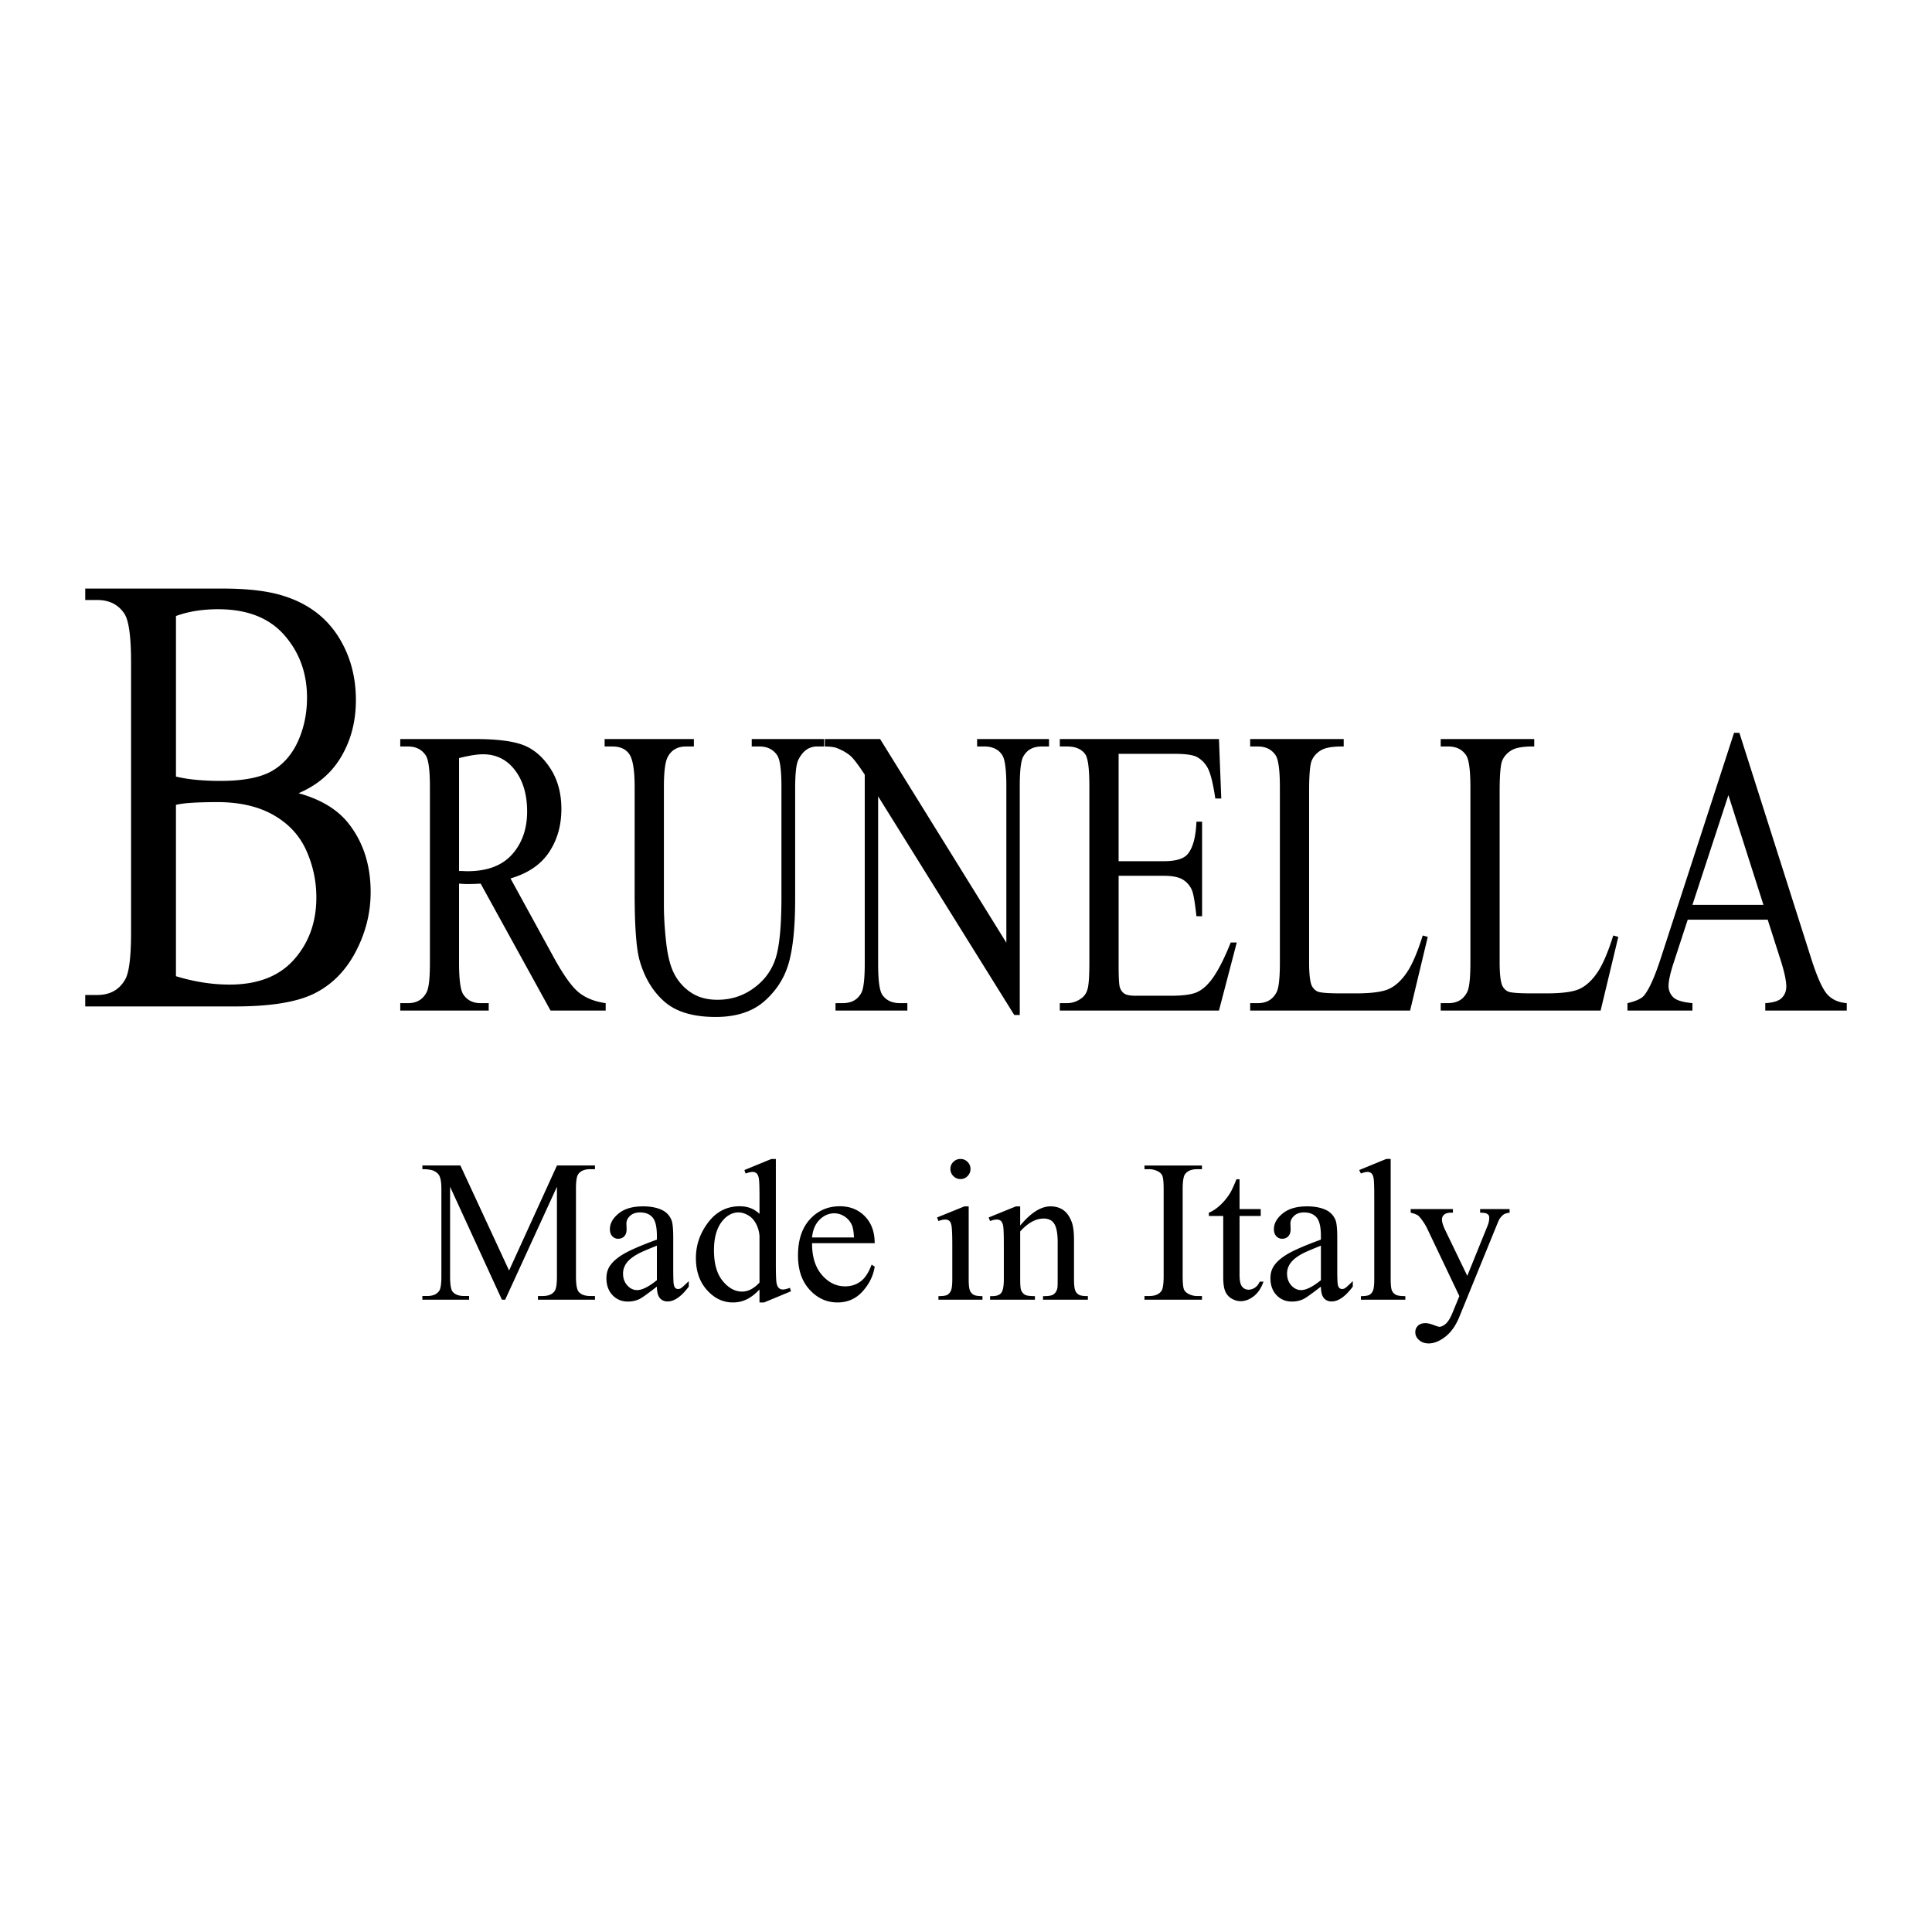 <svg xmlns="http://www.w3.org/2000/svg" width="2500" height="2500" viewBox="0 0 192.756 192.756"><g fill-rule="evenodd" clip-rule="evenodd"><path fill="#fff" d="M0 0h192.756v192.756H0V0z"/><path d="M60.429 100.825h-5.5l-6.975-12.667c-.517.031-.937.041-1.26.041-.132 0-.272 0-.424-.01a7.911 7.911 0 0 1-.471-.031v7.872c0 1.707.14 2.766.424 3.18.386.583.961.875 1.731.875h.805v.741h-8.826v-.741h.774c.871 0 1.494-.368 1.867-1.114.214-.415.319-1.392.319-2.94V78.533c0-1.708-.14-2.767-.424-3.176-.393-.588-.984-.879-1.762-.879h-.774v-.742h7.503c2.19 0 3.804.21 4.843.629 1.035.419 1.918 1.191 2.641 2.317.724 1.125 1.089 2.47 1.089 4.025 0 1.667-.417 3.109-1.241 4.337-.824 1.228-2.104 2.092-3.835 2.598l4.255 7.769c.973 1.785 1.805 2.971 2.505 3.56.7.583 1.61.956 2.735 1.114v.74h.001zm-14.63-13.926c.191 0 .358.005.498.011.144.01.261.01.35.01 1.964 0 3.446-.558 4.446-1.677.996-1.12 1.498-2.542 1.498-4.276 0-1.692-.404-3.063-1.209-4.122s-1.871-1.59-3.197-1.59c-.587 0-1.385.128-2.385.378v11.266h-.001zM75 74.477v-.742h7.293v.742h-.774c-.809 0-1.431.445-1.867 1.334-.214.415-.319 1.376-.319 2.879v10.986c0 2.721-.206 4.828-.618 6.326-.409 1.498-1.213 2.782-2.416 3.856-1.198 1.068-2.832 1.605-4.897 1.605-2.249 0-3.956-.512-5.123-1.539-1.163-1.023-1.987-2.404-2.474-4.132-.327-1.187-.486-3.412-.486-6.674V78.533c0-1.667-.175-2.757-.525-3.278s-.914-.777-1.696-.777h-.774v-.742h8.904v.742h-.79c-.852 0-1.459.353-1.824 1.059-.253.476-.377 1.478-.377 2.997v11.803c0 1.054.07 2.261.218 3.616.147 1.36.412 2.419.797 3.176a4.973 4.973 0 0 0 1.665 1.882c.724.491 1.615.737 2.668.737 1.346 0 2.552-.385 3.614-1.162 1.066-.771 1.79-1.759 2.182-2.966.389-1.202.584-3.242.584-6.122V78.533c0-1.693-.14-2.751-.424-3.176-.397-.588-.984-.879-1.762-.879H75v-.001zm7.219-.742h5.59l12.595 20.319V78.43c0-1.662-.141-2.706-.424-3.115-.373-.562-.969-.838-1.777-.838h-.717v-.742h7.174v.742h-.729c-.871 0-1.488.342-1.855 1.038-.221.424-.334 1.396-.334 2.915v22.835h-.549L87.611 79.448v16.683c0 1.667.136 2.705.412 3.114.385.562.977.839 1.777.839h.728v.741h-7.169v-.741h.712c.883 0 1.505-.343 1.871-1.038.222-.425.334-1.396.334-2.915V77.29c-.599-.916-1.054-1.524-1.361-1.815-.311-.292-.762-.568-1.361-.818-.292-.123-.739-.179-1.334-.179v-.743h-.001zm29.385 1.478v10.709h4.527c1.174 0 1.961-.235 2.354-.701.529-.614.82-1.693.883-3.238h.564v9.431h-.564c-.141-1.319-.285-2.163-.424-2.536a2.252 2.252 0 0 0-.898-1.1c-.416-.266-1.055-.399-1.914-.399h-4.527v8.93c0 1.202.039 1.929.121 2.189.08.261.221.465.428.618.201.153.586.23 1.15.23h3.496c1.164 0 2.012-.107 2.537-.322.529-.21 1.035-.629 1.521-1.259.625-.822 1.271-2.07 1.93-3.732h.605l-1.777 6.791h-15.879v-.741h.732a2.35 2.35 0 0 0 1.381-.455c.322-.215.545-.537.66-.962.117-.424.176-1.299.176-2.618V78.451c0-1.718-.133-2.777-.396-3.176-.361-.532-.973-.798-1.82-.798h-.732v-.742h15.879l.229 5.933h-.594c-.211-1.422-.447-2.404-.705-2.936a2.698 2.698 0 0 0-1.146-1.217c-.404-.2-1.121-.302-2.143-.302h-5.654zm30.343 18.12l.502.138-1.762 7.354H124.73v-.741h.773c.873 0 1.494-.368 1.873-1.114.213-.43.318-1.412.318-2.956V78.533c0-1.693-.145-2.751-.424-3.176-.398-.588-.984-.879-1.768-.879h-.773v-.742h9.332v.742c-1.098-.016-1.863.118-2.303.399-.439.276-.742.629-.906 1.059-.16.424-.242 1.442-.242 3.053v17.026c0 1.104.082 1.861.242 2.275.125.281.311.485.564.619.252.133 1.041.199 2.369.199h1.504c1.58 0 2.688-.153 3.326-.46.643-.308 1.221-.85 1.75-1.627.528-.778 1.057-2.01 1.582-3.688zm19.008 0l.504.138-1.764 7.354H143.74v-.741h.773c.871 0 1.494-.368 1.871-1.114.215-.43.318-1.412.318-2.956V78.533c0-1.693-.143-2.751-.424-3.176-.396-.588-.984-.879-1.766-.879h-.773v-.742h9.332v.742c-1.098-.016-1.863.118-2.303.399-.439.276-.744.629-.906 1.059-.16.424-.242 1.442-.242 3.053v17.026c0 1.104.082 1.861.242 2.275.123.281.311.485.562.619.254.133 1.043.199 2.369.199h1.506c1.58 0 2.688-.153 3.326-.46.641-.308 1.221-.85 1.75-1.627.527-.778 1.057-2.01 1.58-3.688zm15.408-1.575h-7.979l-1.396 4.271c-.346 1.053-.516 1.841-.516 2.356 0 .414.15.777.447 1.09.299.316.945.517 1.936.608v.741h-6.484v-.741c.859-.199 1.416-.455 1.67-.777.518-.64 1.09-1.938 1.719-3.897l7.246-22.293h.533l7.17 22.534c.578 1.81 1.104 2.987 1.574 3.529.471.537 1.125.839 1.969.905v.741h-8.129v-.741c.82-.051 1.373-.23 1.66-.537.291-.307.436-.68.436-1.12 0-.583-.201-1.508-.611-2.777l-1.245-3.892zm-.424-1.483l-3.496-10.944-3.588 10.944h7.084zM29.79 79.138c2.199.614 3.836 1.598 4.93 2.951 1.506 1.881 2.259 4.188 2.259 6.919 0 2.069-.496 4.053-1.494 5.95-.992 1.896-2.36 3.274-4.093 4.147-1.733.874-4.386 1.307-7.948 1.307H8.504v-1.141h1.189c1.321 0 2.271-.552 2.851-1.653.353-.724.532-2.251.532-4.589V66.104c0-2.59-.221-4.219-.675-4.888-.604-.905-1.506-1.354-2.707-1.354h-1.19v-1.141h13.678c2.552 0 4.595.244 6.137.74 2.336.74 4.117 2.046 5.348 3.919 1.225 1.874 1.84 4.03 1.84 6.47 0 2.094-.478 3.959-1.446 5.612-.961 1.653-2.39 2.873-4.271 3.676zm-12.233-1.661c.58.142 1.237.252 1.978.323a25.42 25.42 0 0 0 2.438.111c2.271 0 3.979-.323 5.121-.969 1.147-.646 2.02-1.637 2.629-2.967.604-1.338.908-2.794.908-4.368 0-2.44-.753-4.518-2.265-6.242-1.512-1.724-3.71-2.582-6.603-2.582-1.56 0-2.958.22-4.207.677v16.017h.001zm0 19.92c1.811.552 3.591.835 5.348.835 2.814 0 4.965-.835 6.441-2.511 1.477-1.668 2.217-3.73 2.217-6.194a11.35 11.35 0 0 0-1.004-4.675c-.669-1.496-1.757-2.668-3.269-3.535-1.506-.857-3.376-1.291-5.6-1.291-.968 0-1.792.024-2.474.063-.687.04-1.237.11-1.661.212v17.096h.002zM50.076 129.671l-5.171-11.266v8.945c0 .824.088 1.337.265 1.539.243.278.629.414 1.155.414h.475v.367h-4.66v-.367h.473c.566 0 .968-.169 1.206-.513.144-.21.218-.69.218-1.44v-8.748c0-.592-.066-1.021-.197-1.283-.094-.19-.263-.35-.508-.479-.248-.129-.645-.191-1.19-.191v-.367h3.792l4.857 10.477 4.777-10.477h3.792v.367h-.463c-.573 0-.978.169-1.216.513-.144.21-.217.69-.217 1.44v8.748c0 .824.094 1.337.278 1.539.243.278.626.414 1.155.414h.463v.367h-5.69v-.367h.475c.571 0 .973-.169 1.203-.513.146-.21.217-.69.217-1.44v-8.945l-5.164 11.266h-.325zm15.461-1.305c-.928.718-1.509 1.133-1.747 1.246a2.675 2.675 0 0 1-1.135.245c-.626 0-1.14-.212-1.546-.642-.404-.428-.606-.991-.606-1.688 0-.439.098-.821.295-1.146.271-.447.74-.869 1.408-1.264.667-.394 1.779-.874 3.332-1.44v-.356c0-.899-.142-1.519-.43-1.854-.286-.337-.703-.503-1.249-.503-.415 0-.743.111-.986.333-.25.226-.376.483-.376.771l.02.574c0 .304-.078.536-.232.7s-.356.248-.606.248a.77.77 0 0 1-.597-.258c-.157-.172-.232-.404-.232-.7 0-.566.288-1.087.869-1.56.579-.476 1.39-.713 2.437-.713.804 0 1.463.137 1.977.407.387.202.675.523.859.955.116.283.177.864.177 1.739v3.07c0 .862.015 1.391.048 1.585.033.195.089.323.165.389.076.066.162.1.26.1a.55.55 0 0 0 .278-.068c.136-.086.404-.326.799-.721v.551c-.738.988-1.441 1.481-2.113 1.481-.321 0-.579-.111-.769-.336-.194-.222-.293-.604-.3-1.145zm0-.641v-3.445c-.993.395-1.636.675-1.923.839-.521.291-.893.594-1.117.91-.223.316-.336.66-.336 1.037 0 .472.142.866.425 1.18.283.311.609.468.978.468.499-.001 1.156-.33 1.973-.989zm10.238.929c-.439.46-.872.791-1.291.991a3.115 3.115 0 0 1-1.362.301c-.988 0-1.851-.412-2.588-1.238-.738-.827-1.104-1.889-1.104-3.185 0-1.297.407-2.482 1.223-3.56.816-1.076 1.865-1.614 3.149-1.614.796 0 1.456.255 1.974.761v-1.668c0-1.034-.022-1.669-.073-1.906-.048-.237-.126-.396-.233-.482a.598.598 0 0 0-.395-.129c-.171 0-.399.053-.682.159l-.126-.347 2.694-1.106h.445v10.456c0 1.059.025 1.706.074 1.941.05.232.128.396.237.487a.574.574 0 0 0 .379.139c.18 0 .415-.056.713-.169l.108.346-2.687 1.115h-.455v-1.292zm0-.692v-4.66c-.038-.447-.156-.854-.354-1.224s-.46-.647-.786-.834-.642-.28-.953-.28c-.578 0-1.094.26-1.549.778-.599.685-.9 1.686-.9 3.003 0 1.329.291 2.348.87 3.055.578.708 1.226 1.062 1.936 1.062.599 0 1.178-.3 1.736-.9zm5.245-3.928c-.008 1.343.318 2.394.975 3.159.66.764 1.433 1.146 2.321 1.146.594 0 1.106-.164 1.546-.49.438-.326.804-.883 1.1-1.674l.306.197c-.136.902-.538 1.724-1.203 2.465-.665.74-1.499 1.109-2.5 1.109-1.084 0-2.015-.422-2.788-1.27-.774-.844-1.161-1.98-1.161-3.409 0-1.547.397-2.752 1.191-3.619.791-.864 1.787-1.299 2.985-1.299 1.013 0 1.848.336 2.5 1.003.65.668.976 1.562.976 2.682H81.02zm0-.573h4.185c-.033-.579-.104-.988-.207-1.224a1.953 1.953 0 0 0-.736-.869 1.862 1.862 0 0 0-1.023-.316c-.546 0-1.034.212-1.466.637-.43.424-.683 1.013-.753 1.772zm14.808-7.83c.278 0 .513.099.705.293a.952.952 0 0 1 .293.705.98.98 0 0 1-.293.71.947.947 0 0 1-.705.296.97.97 0 0 1-.71-.296.97.97 0 0 1-.295-.71.95.95 0 0 1 .291-.705.967.967 0 0 1 .714-.293zm.819 4.728v7.267c0 .566.043.942.124 1.133a.882.882 0 0 0 .366.419c.162.091.455.137.883.137v.356h-4.393v-.356c.442 0 .738-.043.89-.127a.886.886 0 0 0 .359-.425c.088-.199.134-.575.134-1.137v-3.485c0-.98-.03-1.615-.088-1.903-.045-.213-.119-.359-.217-.439-.099-.084-.235-.124-.404-.124-.185 0-.41.048-.673.149l-.139-.356 2.727-1.107h.431v-.002zm5.136 1.916c1.059-1.276 2.07-1.916 3.029-1.916.496 0 .918.124 1.275.371.355.248.639.652.848 1.219.145.396.219 1.001.219 1.817v3.859c0 .573.045.963.139 1.165.07.164.189.293.35.387.16.091.459.137.895.137v.356h-4.475v-.356h.189c.42 0 .715-.063.883-.192.17-.129.285-.316.352-.566.025-.099.037-.409.037-.93v-3.7c0-.824-.105-1.421-.32-1.792-.213-.374-.574-.559-1.08-.559-.783 0-1.564.427-2.34 1.284v4.767c0 .614.035.99.109 1.137.09.19.219.329.379.42.16.089.49.132.982.132v.356h-4.473v-.356h.199c.459 0 .77-.116.932-.349.162-.235.24-.681.24-1.34v-3.356c0-1.085-.021-1.747-.072-1.984-.049-.237-.125-.396-.229-.482a.608.608 0 0 0-.408-.129c-.186 0-.406.048-.662.149l-.146-.356 2.723-1.107h.426v1.914h-.001zm18.137 7.029v.367h-5.736v-.367h.475c.551 0 .953-.158 1.203-.482.158-.209.236-.718.236-1.521v-8.646c0-.68-.043-1.127-.129-1.345-.064-.164-.199-.306-.404-.425a1.873 1.873 0 0 0-.906-.234h-.475v-.367h5.736v.367h-.484c-.547 0-.943.159-1.193.482-.164.21-.248.718-.248 1.521v8.646c0 .68.043 1.127.129 1.345.066.164.205.306.414.425.283.156.582.234.898.234h.484zm3.75-11.649v2.973h2.113v.689h-2.113v5.866c0 .584.084.98.254 1.183a.79.79 0 0 0 .646.306c.215 0 .428-.065.633-.202.201-.134.361-.333.473-.596h.383c-.229.644-.555 1.129-.975 1.455-.422.326-.857.49-1.305.49-.303 0-.6-.086-.889-.252a1.508 1.508 0 0 1-.641-.721c-.139-.313-.207-.796-.207-1.445v-6.084h-1.434v-.326c.361-.145.734-.39 1.113-.735a5.756 5.756 0 0 0 1.01-1.229c.152-.25.361-.708.633-1.372h.306zm8.117 10.711c-.928.718-1.51 1.133-1.748 1.246a2.666 2.666 0 0 1-1.133.245c-.627 0-1.141-.212-1.547-.642-.406-.428-.607-.991-.607-1.688 0-.439.098-.821.295-1.146.271-.447.742-.869 1.408-1.264.668-.394 1.779-.874 3.332-1.44v-.356c0-.899-.143-1.519-.43-1.854-.287-.337-.703-.503-1.25-.503-.414 0-.742.111-.984.333-.25.226-.377.483-.377.771l.02.574c0 .304-.078.536-.232.7s-.355.248-.605.248a.771.771 0 0 1-.598-.258c-.156-.172-.232-.404-.232-.7 0-.566.289-1.087.869-1.56.58-.476 1.391-.713 2.438-.713.803 0 1.463.137 1.977.407.387.202.674.523.859.955.115.283.176.864.176 1.739v3.07c0 .862.016 1.391.049 1.585.033.195.088.323.164.389.076.066.162.1.26.1a.552.552 0 0 0 .279-.068c.137-.086.404-.326.799-.721v.551c-.738.988-1.441 1.481-2.113 1.481-.322 0-.58-.111-.77-.336-.193-.222-.291-.604-.299-1.145zm0-.641v-3.445c-.994.395-1.635.675-1.924.839-.521.291-.893.594-1.117.91-.223.316-.336.66-.336 1.037 0 .472.141.866.424 1.18.283.311.609.468.979.468.499-.001 1.158-.33 1.974-.989zm6.961-12.094v11.995c0 .566.043.942.123 1.127a.881.881 0 0 0 .381.42c.17.094.49.142.959.142v.356h-4.434v-.356c.414 0 .697-.043.85-.127a.868.868 0 0 0 .354-.425c.086-.199.129-.575.129-1.137v-8.215c0-1.019-.023-1.645-.068-1.88-.049-.232-.121-.392-.223-.478a.587.587 0 0 0-.389-.129c-.172 0-.389.053-.652.159l-.17-.347 2.697-1.106h.443v.001zm1.996 4.997h4.215v.363h-.207c-.295 0-.518.066-.666.194a.613.613 0 0 0-.223.478c0 .258.107.612.326 1.067l2.201 4.562 2.023-4.996c.111-.271.168-.536.168-.799a.45.45 0 0 0-.068-.269.537.537 0 0 0-.248-.171c-.111-.044-.309-.066-.592-.066v-.363h2.941v.363c-.242.028-.428.081-.562.159-.131.078-.275.228-.432.445-.061.091-.172.343-.338.758l-3.682 9.025c-.355.875-.822 1.537-1.396 1.984-.578.447-1.131.672-1.664.672-.389 0-.707-.113-.959-.336-.25-.225-.375-.479-.375-.771a.87.87 0 0 1 .271-.667c.184-.167.43-.251.746-.251.219 0 .514.071.887.218.266.099.43.146.496.146.197 0 .412-.102.646-.306.232-.205.469-.6.705-1.186l.643-1.569-3.248-6.821a5.454 5.454 0 0 0-.475-.762c-.164-.229-.299-.384-.404-.462-.152-.106-.395-.197-.73-.278v-.361h.001z"/></g></svg>